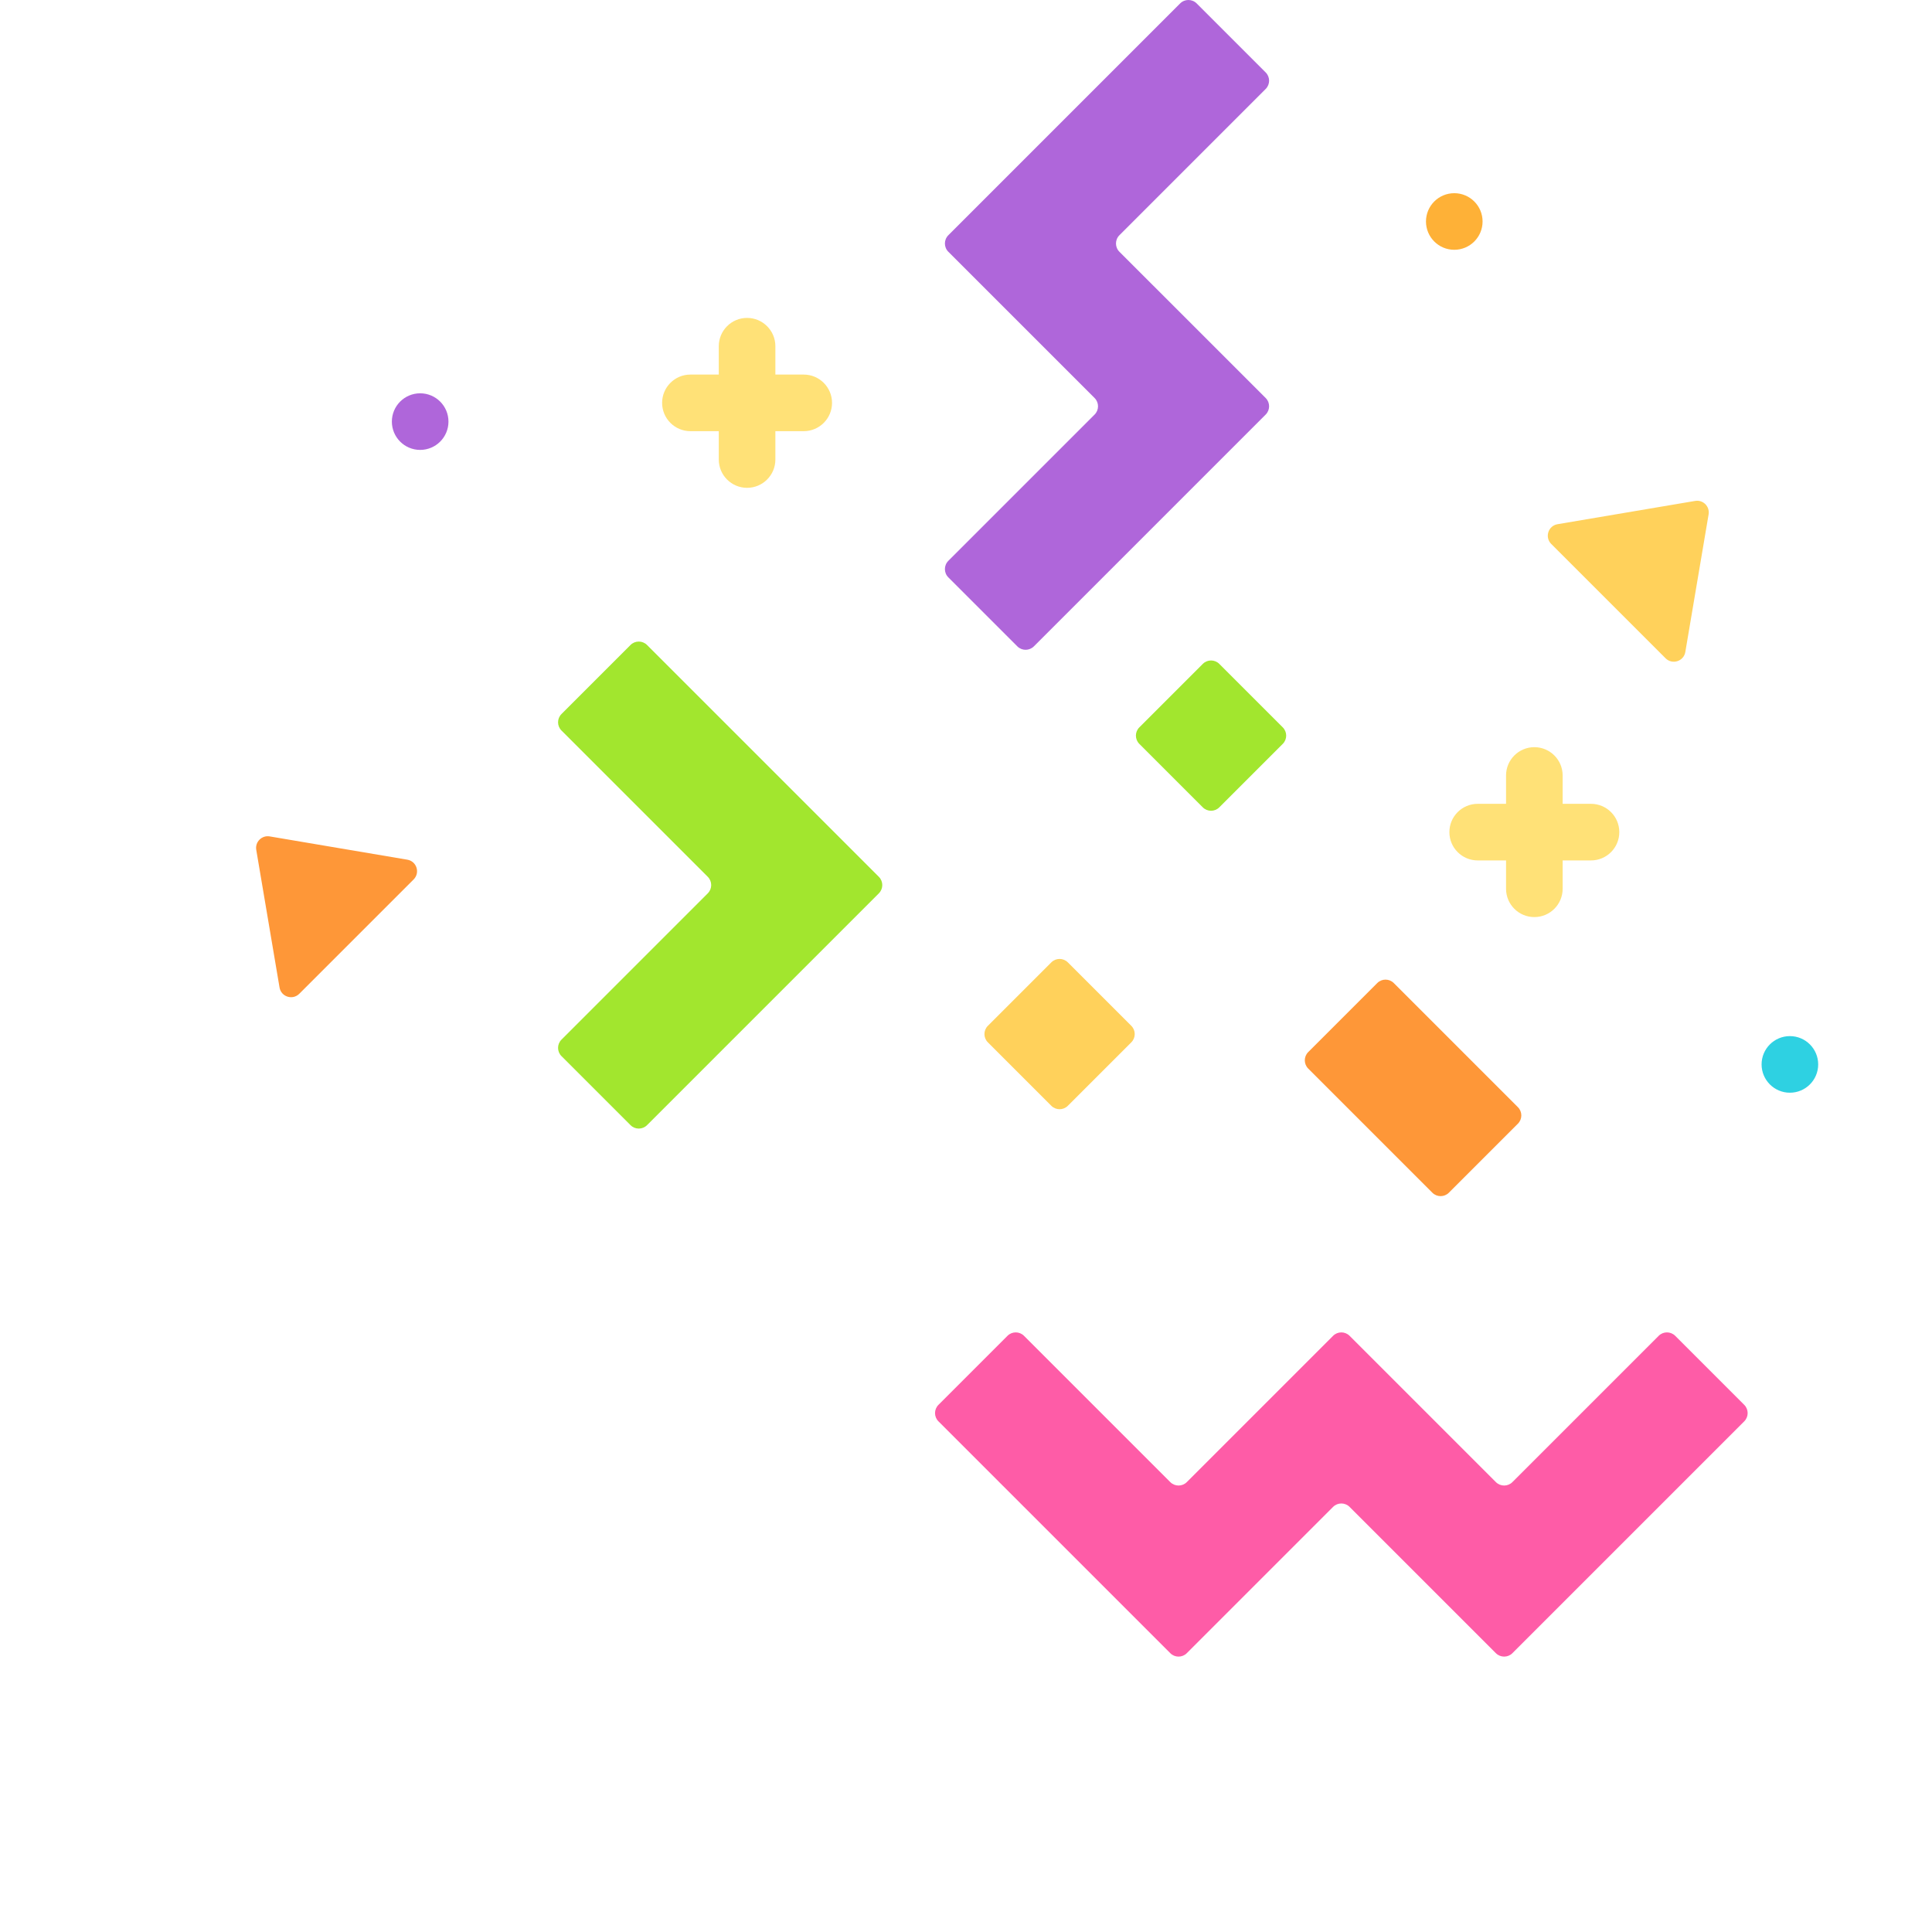 <svg xmlns="http://www.w3.org/2000/svg" width="512" height="512" viewBox="0 0 512 512" fill="none"><g clip-path="url(#clip0_31_3)"><path d="M439.573 354.003L400.8 392.776C399.593 393.983 397.636 393.983 396.429 392.776L357.656 354.003C356.449 352.796 354.492 352.796 353.285 354.003L314.512 392.776C313.305 393.983 311.348 393.983 310.141 392.776L271.368 354.003C270.161 352.796 268.204 352.796 266.997 354.003L248.699 372.301C247.492 373.508 247.492 375.465 248.699 376.672L310.141 438.114C311.348 439.321 313.305 439.321 314.512 438.114L353.285 399.341C354.492 398.134 356.449 398.134 357.656 399.341L396.429 438.114C397.636 439.321 399.593 439.321 400.8 438.114L462.242 376.672C463.449 375.465 463.449 373.508 462.242 372.301L443.944 354.003C442.737 352.796 440.78 352.796 439.573 354.003Z" fill="#FE5CA7"></path><path d="M335.418 19.195L317.131 0.907C315.921 -0.303 313.959 -0.303 312.749 0.907L251.318 62.338C250.108 63.548 250.108 65.51 251.318 66.72L290.08 105.482C291.29 106.692 291.29 108.654 290.08 109.864L251.318 148.626C250.108 149.836 250.108 151.798 251.318 153.008L269.605 171.295C270.815 172.505 272.777 172.505 273.987 171.295L335.418 109.864C336.628 108.654 336.628 106.692 335.418 105.482L296.655 66.72C295.445 65.51 295.445 63.548 296.655 62.338L335.417 23.576C336.628 22.367 336.628 20.405 335.418 19.195Z" fill="#AF66DA"></path><path d="M364.99 260.515L346.692 278.813C345.485 280.02 345.485 281.977 346.692 283.184L379.592 316.084C380.799 317.291 382.756 317.291 383.963 316.084L402.261 297.786C403.468 296.579 403.468 294.622 402.261 293.415L369.361 260.515C368.154 259.308 366.197 259.308 364.99 260.515Z" fill="#FE9738"></path><path d="M318.754 175.938L301.931 192.761C300.724 193.968 300.724 195.925 301.931 197.132L318.754 213.955C319.961 215.162 321.918 215.162 323.125 213.955L339.948 197.132C341.155 195.925 341.155 193.968 339.948 192.761L323.125 175.938C321.918 174.731 319.961 174.731 318.754 175.938Z" fill="#A2E62E"></path><path d="M278.615 255.033L261.792 271.856C260.585 273.063 260.585 275.02 261.792 276.227L278.615 293.05C279.822 294.257 281.779 294.257 282.986 293.05L299.809 276.227C301.016 275.02 301.016 273.063 299.809 271.856L282.986 255.033C281.778 253.826 279.821 253.826 278.615 255.033Z" fill="#FFD15B"></path><path d="M148.798 275.512L187.571 236.739C188.778 235.532 188.778 233.575 187.571 232.368L148.798 193.595C147.591 192.388 147.591 190.431 148.798 189.224L167.096 170.926C168.303 169.719 170.26 169.719 171.467 170.926L232.909 232.368C234.116 233.575 234.116 235.532 232.909 236.739L171.467 298.181C170.26 299.388 168.303 299.388 167.096 298.181L148.798 279.883C147.591 278.675 147.591 276.719 148.798 275.512Z" fill="#A2E62E"></path><path d="M212.998 99.266H205.483V91.75C205.483 87.608 202.125 84.25 197.983 84.25C193.841 84.25 190.483 87.608 190.483 91.75V99.265H182.967C178.825 99.265 175.467 102.623 175.467 106.765C175.467 110.907 178.825 114.265 182.967 114.265H190.483V121.78C190.483 125.922 193.841 129.28 197.983 129.28C202.125 129.28 205.483 125.922 205.483 121.78V114.265H212.998C217.14 114.265 220.498 110.907 220.498 106.765C220.498 102.623 217.14 99.266 212.998 99.266Z" fill="#FFE177"></path><path d="M421.633 213.022H414.118V205.507C414.118 201.365 410.761 198.007 406.618 198.007C402.475 198.007 399.118 201.365 399.118 205.507V213.022H391.602C387.459 213.022 384.102 216.38 384.102 220.522C384.102 224.664 387.459 228.022 391.602 228.022H399.118V235.537C399.118 239.679 402.475 243.037 406.618 243.037C410.761 243.037 414.118 239.679 414.118 235.537V228.022H421.633C425.776 228.022 429.133 224.664 429.133 220.522C429.133 216.38 425.776 213.022 421.633 213.022Z" fill="#FFE177"></path><path d="M67.91 225.219L74.08 261.692C74.499 264.167 77.538 265.137 79.313 263.362L109.616 233.059C111.391 231.284 110.421 228.245 107.946 227.826L71.473 221.656C69.376 221.302 67.556 223.122 67.91 225.219Z" fill="#FE9738"></path><path d="M449.235 132.749L412.762 138.919C410.287 139.338 409.317 142.377 411.092 144.152L441.395 174.455C443.17 176.23 446.209 175.26 446.628 172.785L452.798 136.312C453.152 134.215 451.332 132.394 449.235 132.749Z" fill="#FFD15B"></path><path d="M385.398 66.197C389.54 66.197 392.898 62.839 392.898 58.697C392.898 54.555 389.54 51.197 385.398 51.197C381.256 51.197 377.898 54.555 377.898 58.697C377.898 62.839 381.256 66.197 385.398 66.197Z" fill="#FEB137"></path><path d="M474.338 289.58C478.48 289.58 481.838 286.222 481.838 282.08C481.838 277.938 478.48 274.58 474.338 274.58C470.196 274.58 466.838 277.938 466.838 282.08C466.838 286.222 470.196 289.58 474.338 289.58Z" fill="#2ED1E2"></path><path d="M111.348 119.23C115.49 119.23 118.848 115.872 118.848 111.73C118.848 107.588 115.49 104.23 111.348 104.23C107.206 104.23 103.848 107.588 103.848 111.73C103.848 115.872 107.206 119.23 111.348 119.23Z" fill="#AF66DA"></path></g><defs><clipPath id="clip0_31_3"><rect width="512" height="512" fill="white"></rect></clipPath></defs></svg>